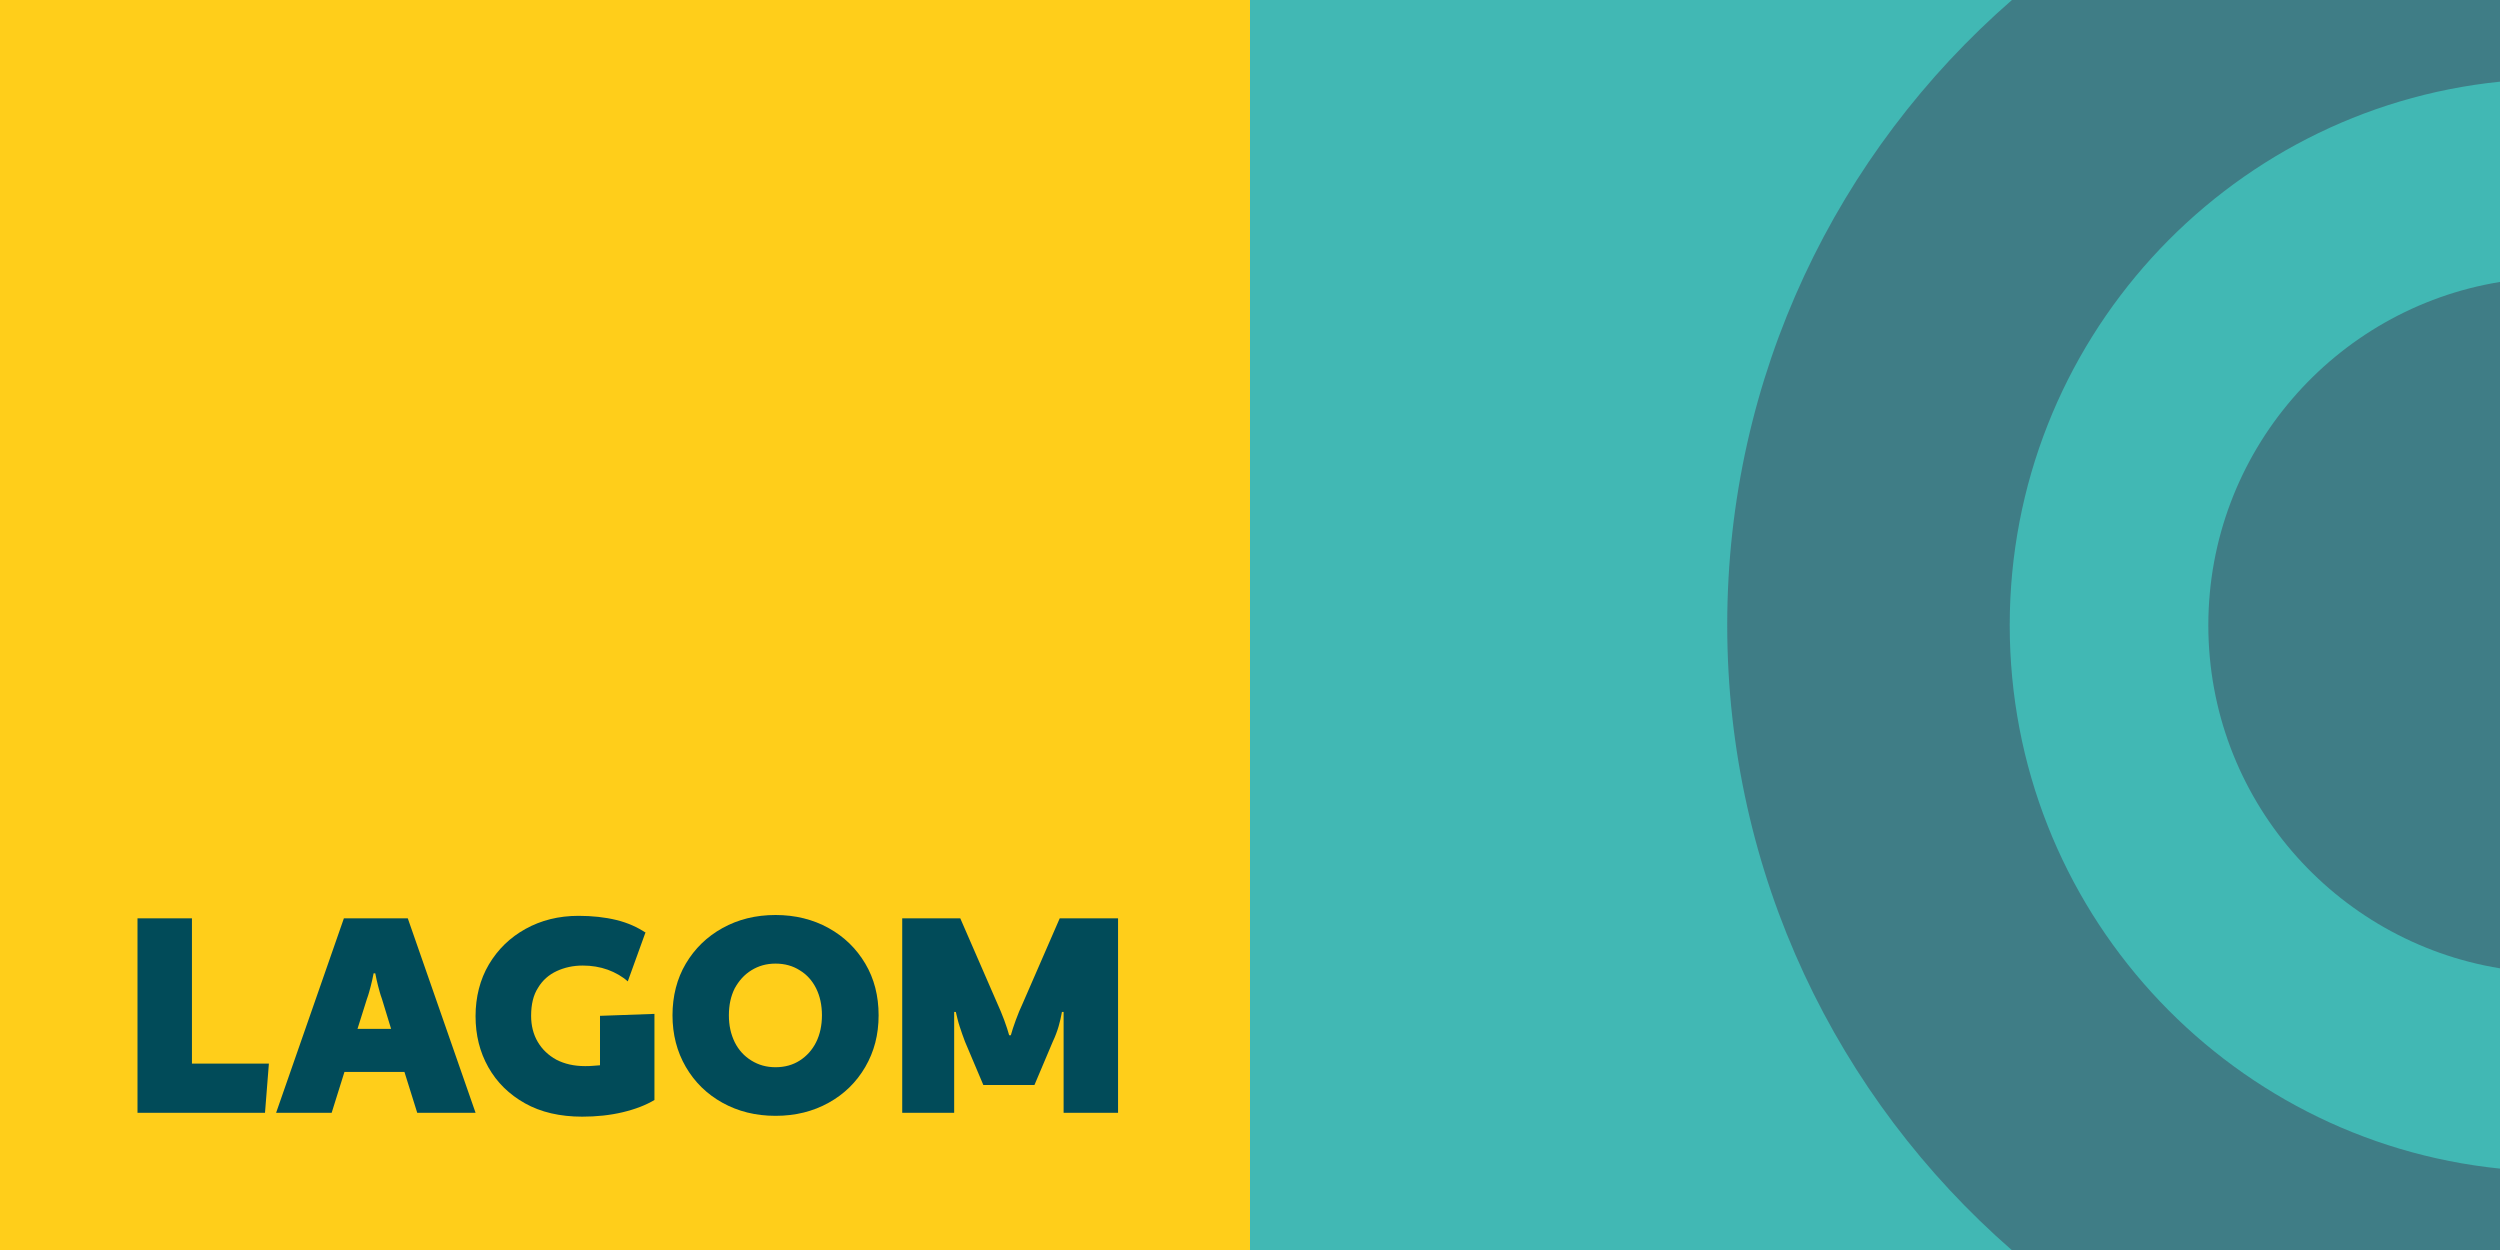 <?xml version="1.0" encoding="UTF-8"?><svg id="Layer_1" xmlns="http://www.w3.org/2000/svg" width="90" height="45" viewBox="0 0 90 45"><defs><style>.cls-1{fill:#014b59;}.cls-2{fill:#ffce1a;}.cls-3{fill:#41b8b4;}.cls-4{fill:#3f7d86;}</style></defs><g><rect class="cls-2" width="45" height="45"/><g><path class="cls-1" d="m4.95,40.06v-7h1.96v5.23h2.77l-.14,1.77h-4.59Z"/><path class="cls-1" d="m17.12,40.06h-2.1l-.46-1.47h-2.16l-.46,1.47h-2l2.44-7h2.3l2.44,7Zm-3.04-3.02l-.33-1.08c-.06-.16-.1-.32-.14-.47s-.07-.3-.1-.45h-.06c-.03.15-.06.3-.1.45s-.08.31-.14.47l-.34,1.08h1.2Z"/><path class="cls-1" d="m23.24,33.56l-.64,1.77c-.2-.18-.45-.32-.72-.42-.28-.1-.58-.15-.9-.15-.35,0-.66.07-.94.2-.28.13-.51.33-.67.6-.17.26-.25.6-.25,1.01,0,.35.08.67.24.94.16.27.38.48.67.64.29.15.63.23,1.03.23.09,0,.19,0,.28-.01.09,0,.18-.02.26-.02v-1.78l1.96-.07v3.1c-.3.18-.68.33-1.14.44-.46.11-.95.16-1.46.16-.8,0-1.49-.16-2.06-.48-.57-.32-1.01-.75-1.32-1.3-.31-.55-.46-1.16-.46-1.84s.16-1.32.48-1.86.76-.97,1.32-1.28c.56-.31,1.19-.47,1.91-.47.49,0,.95.05,1.36.15.41.1.76.26,1.06.46Z"/><path class="cls-1" d="m27.92,32.94c.71,0,1.35.16,1.91.47.56.31,1,.74,1.32,1.28s.48,1.16.48,1.86-.16,1.31-.48,1.86-.76.98-1.32,1.29c-.56.31-1.19.47-1.91.47s-1.35-.16-1.91-.47c-.56-.31-1-.74-1.32-1.29s-.48-1.17-.48-1.86.16-1.32.48-1.86.76-.97,1.32-1.28c.56-.31,1.19-.47,1.91-.47Zm0,5.48c.33,0,.62-.08.87-.24.25-.16.45-.38.59-.66s.21-.61.21-.97-.07-.69-.21-.97-.34-.5-.59-.65c-.25-.16-.54-.24-.87-.24s-.61.08-.87.24c-.26.16-.45.38-.6.65-.14.28-.21.6-.21.97s.07.68.21.97c.14.28.34.5.6.66.26.16.54.24.87.24Z"/><path class="cls-1" d="m40.25,33.06v7h-1.96v-3.63h-.06c-.03.17-.07.35-.12.52-.05.17-.12.36-.21.55l-.66,1.56h-1.84l-.66-1.56c-.07-.18-.13-.36-.19-.54-.06-.18-.1-.36-.14-.53h-.06v3.63h-1.87v-7h2.09l1.34,3.08c.08.17.16.37.24.58.08.22.14.4.18.55h.06c.04-.15.1-.33.18-.55.08-.22.16-.41.24-.58l1.34-3.08h2.09Z"/></g></g><g><rect class="cls-3" x="45" y="0" width="45" height="45"/><path class="cls-4" d="m90,10.15v24.71c-5.95-.97-10.5-6.13-10.5-12.35s4.55-11.39,10.5-12.36Z"/><path class="cls-4" d="m90,2.93V0h-17.57c-6.28,5.47-10.25,13.52-10.25,22.5s3.97,17.03,10.24,22.5h17.58v-2.93c-9.91-1.01-17.65-9.38-17.65-19.56s7.74-18.56,17.65-19.57Z"/></g></svg>